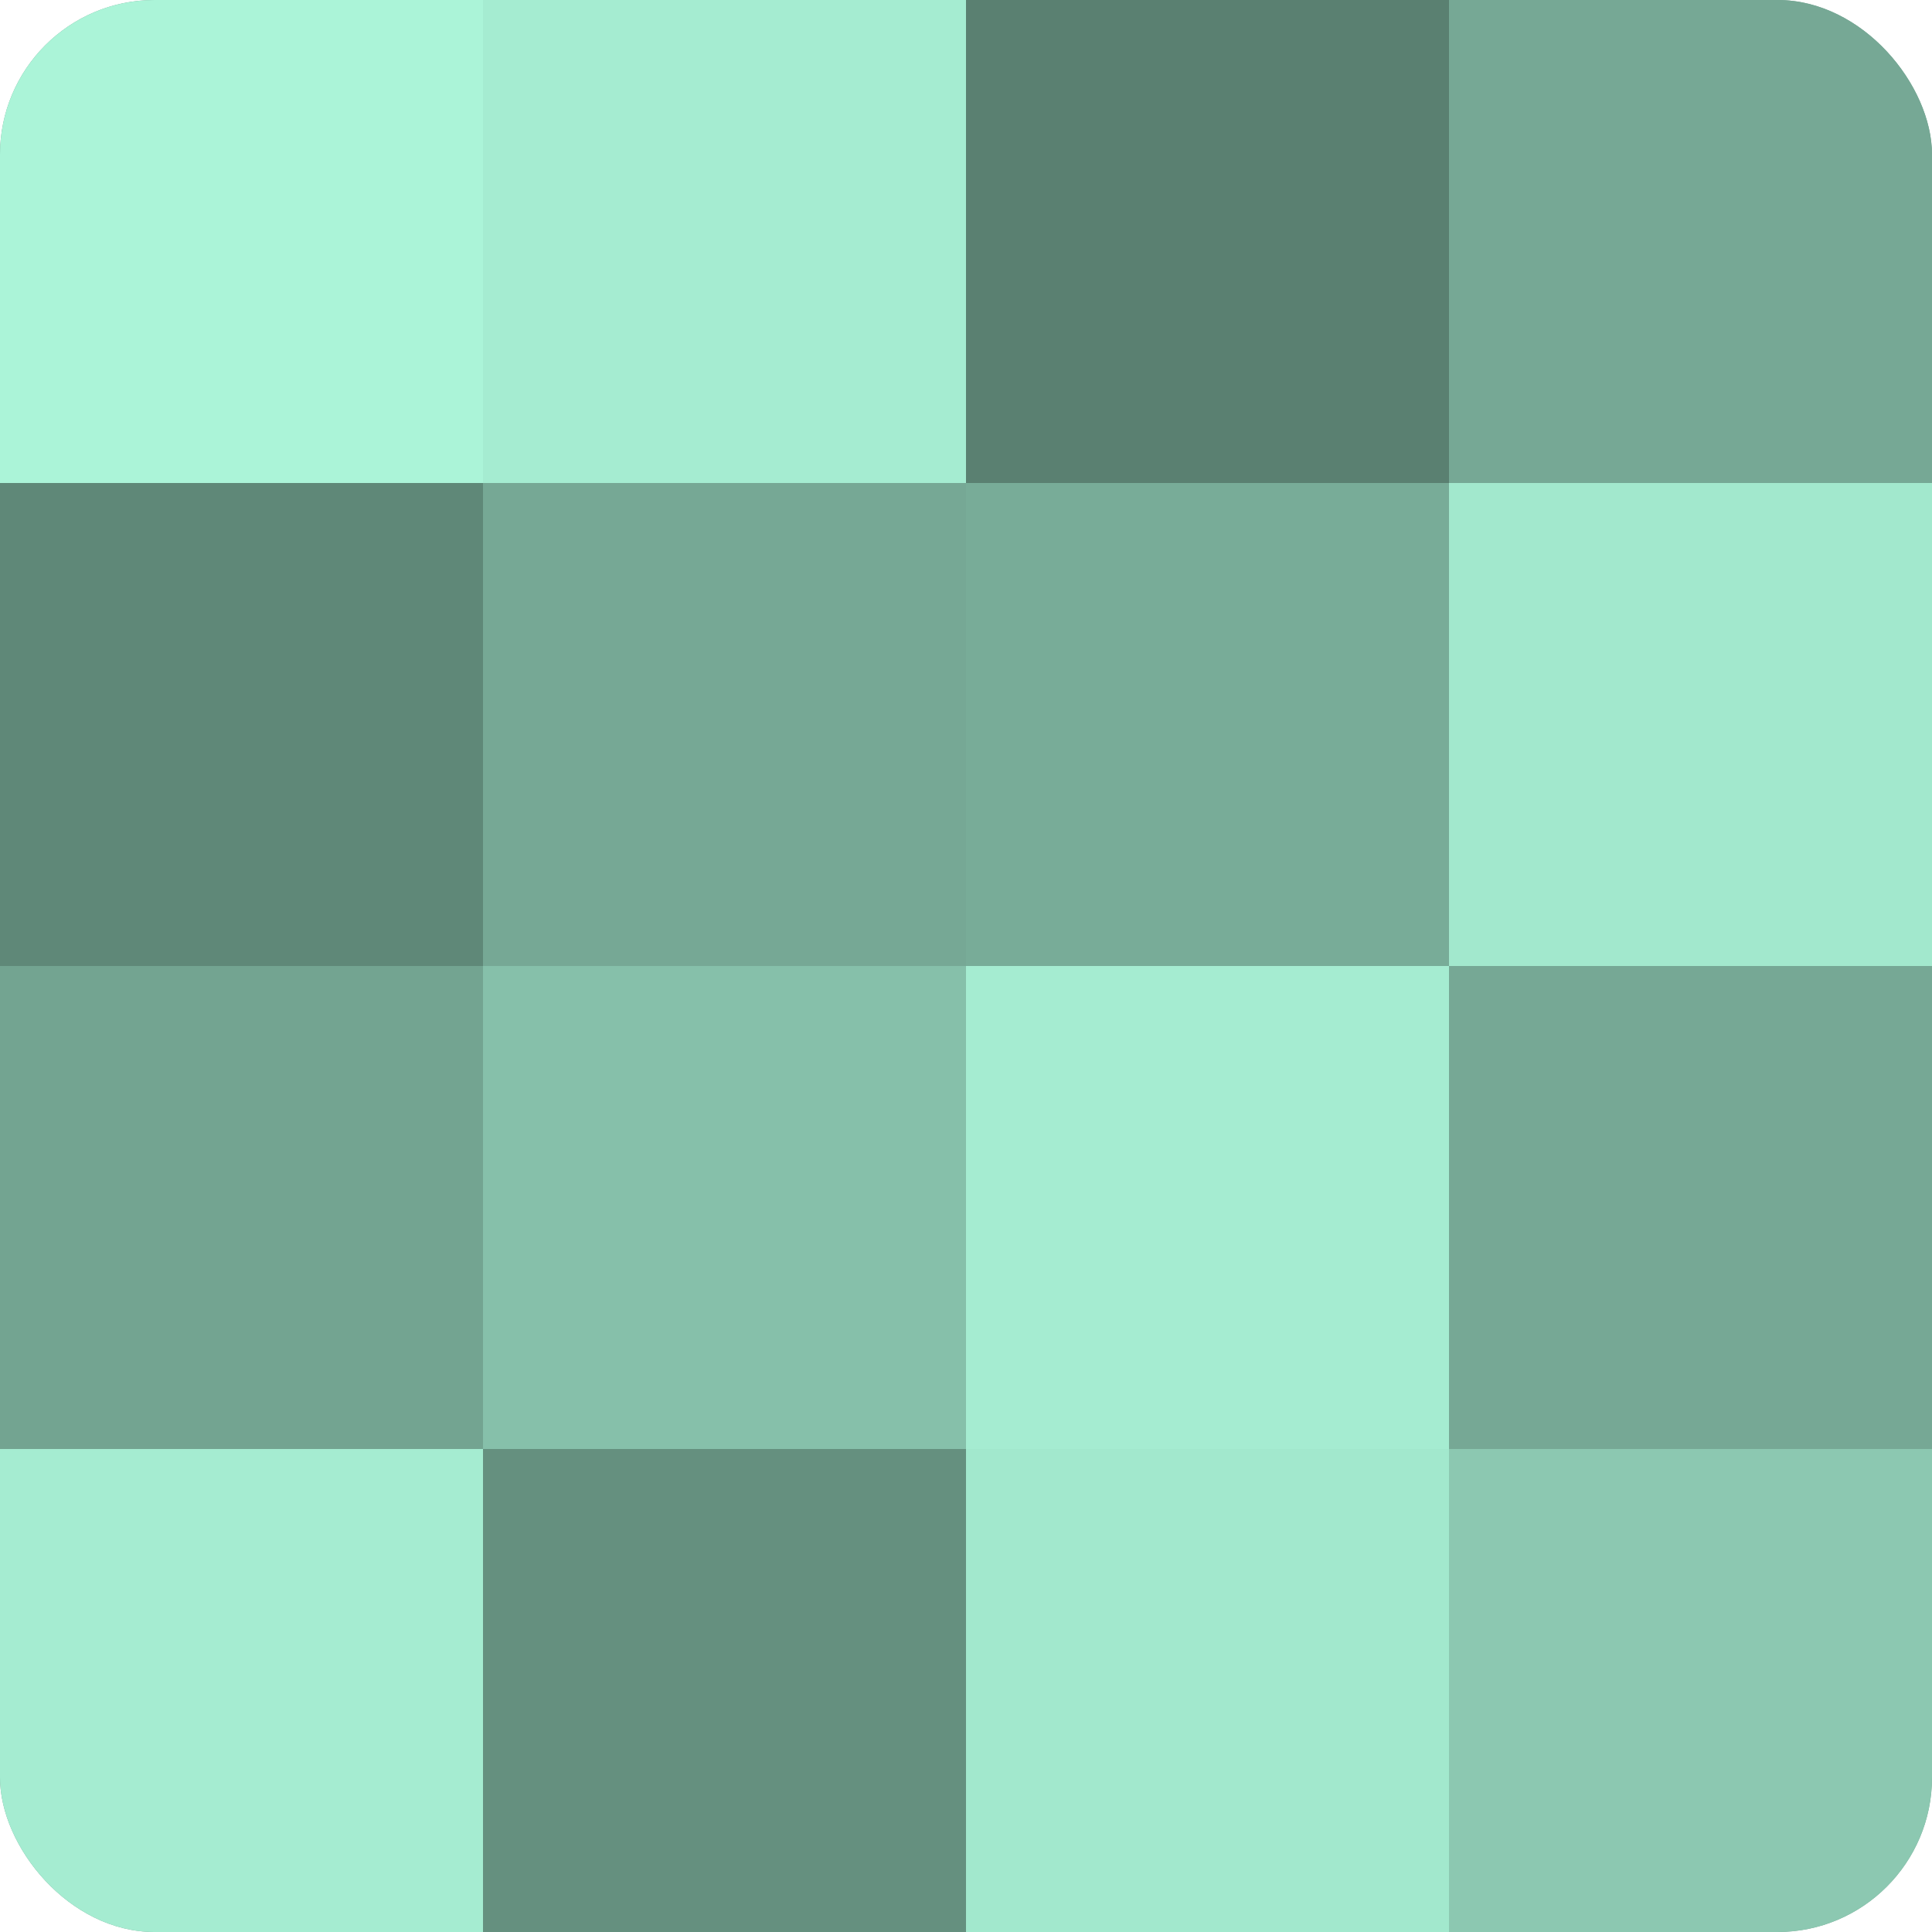 <?xml version="1.0" encoding="UTF-8"?>
<svg xmlns="http://www.w3.org/2000/svg" width="60" height="60" viewBox="0 0 100 100" preserveAspectRatio="xMidYMid meet"><defs><clipPath id="c" width="100" height="100"><rect width="100" height="100" rx="8" ry="8"/></clipPath></defs><g clip-path="url(#c)"><rect width="100" height="100" fill="#70a08e"/><rect width="25" height="25" fill="#abf4d8"/><rect y="25" width="25" height="25" fill="#5f8878"/><rect y="50" width="25" height="25" fill="#73a491"/><rect y="75" width="25" height="25" fill="#a5ecd1"/><rect x="25" width="25" height="25" fill="#a5ecd1"/><rect x="25" y="25" width="25" height="25" fill="#76a895"/><rect x="25" y="50" width="25" height="25" fill="#86c0aa"/><rect x="25" y="75" width="25" height="25" fill="#65907f"/><rect x="50" width="25" height="25" fill="#5a8071"/><rect x="50" y="25" width="25" height="25" fill="#78ac98"/><rect x="50" y="50" width="25" height="25" fill="#a5ecd1"/><rect x="50" y="75" width="25" height="25" fill="#a2e8cd"/><rect x="75" width="25" height="25" fill="#76a895"/><rect x="75" y="25" width="25" height="25" fill="#a2e8cd"/><rect x="75" y="50" width="25" height="25" fill="#76a895"/><rect x="75" y="75" width="25" height="25" fill="#8cc8b1"/></g></svg>
